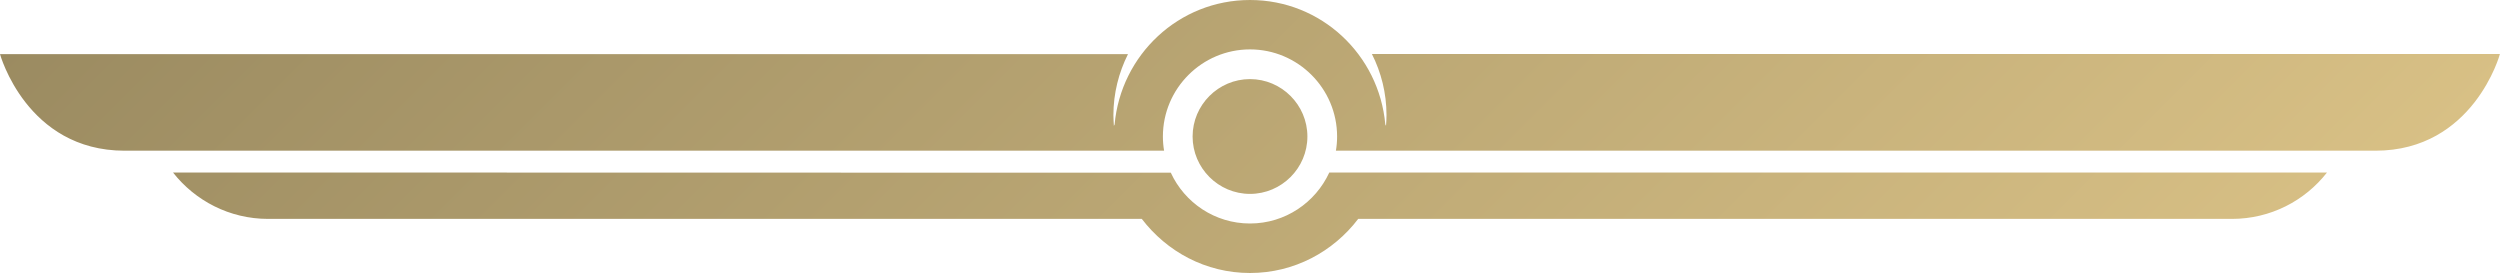 <?xml version="1.0" encoding="utf-8"?>
<!-- Generator: Adobe Illustrator 22.0.0, SVG Export Plug-In . SVG Version: 6.00 Build 0)  -->
<svg version="1.1" id="Layer_1" xmlns="http://www.w3.org/2000/svg" xmlns:xlink="http://www.w3.org/1999/xlink" x="0px" y="0px"
	 viewBox="0 0 2500 273.2" style="enable-background:new 0 0 2500 273.2;" xml:space="preserve">
<style type="text/css">
	.st0{fill:url(#SVGID_1_);}
</style>
<linearGradient id="SVGID_1_" gradientUnits="userSpaceOnUse" x1="1881.069" y1="697.318" x2="618.93" y2="-564.821">
	<stop  offset="0" style="stop-color:#D8C085"/>
	<stop  offset="1" style="stop-color:#9B8B61"/>
</linearGradient>
<path class="st0" d="M2231.9,218.9h-873.7c-24.9,32.7-63.9,54.1-108.2,54.1s-83.2-21.4-108.2-54.1H268.1c-38.6,0-73-18.2-95.1-46.4
	l997.8,0.2c13.8,30,44.1,50.8,79.2,50.8c35.2,0,65.5-21,79.3-51c105.5,0,997.7,0,997.7,0C2304.9,200.8,2270.5,218.9,2231.9,218.9z
	 M1192.6,136.5c0-31.6,25.8-57.4,57.4-57.4c31.6,0,57.4,25.8,57.4,57.4c0,31.6-25.8,57.4-57.4,57.4
	C1218.4,193.9,1192.6,168.1,1192.6,136.5z M2375.4,150.7c-76.2,0-952,0-1039.5,0c0.8-4.6,1.2-9.3,1.2-14.2c0-48-39.1-87.1-87.1-87.1
	c-48,0-87.1,39.1-87.1,87.1c0,4.8,0.4,9.6,1.2,14.2c-227.6,0-972.6,0-1039.5,0C26.5,150.7,0,54.1,0,54.1c0,0,0,0,0,0h1128
	c-9.2,18.4-14.6,39.1-14.6,61.1c0,3.6,0.3,7.1,0.5,10.7c0-0.4,0.6-1,0.7-1.4C1120.9,54.8,1178.8,0,1250,0
	c71.3,0,129.1,54.8,135.3,124.4c0.1,0.4,0.7,1.1,0.7,1.4c0.3-3.5,0.5-7.1,0.5-10.7c0-22-5.3-42.7-14.6-61.1h1128c0,0,0,0,0,0
	C2500,54.1,2473.5,150.7,2375.4,150.7z"/>
</svg>
